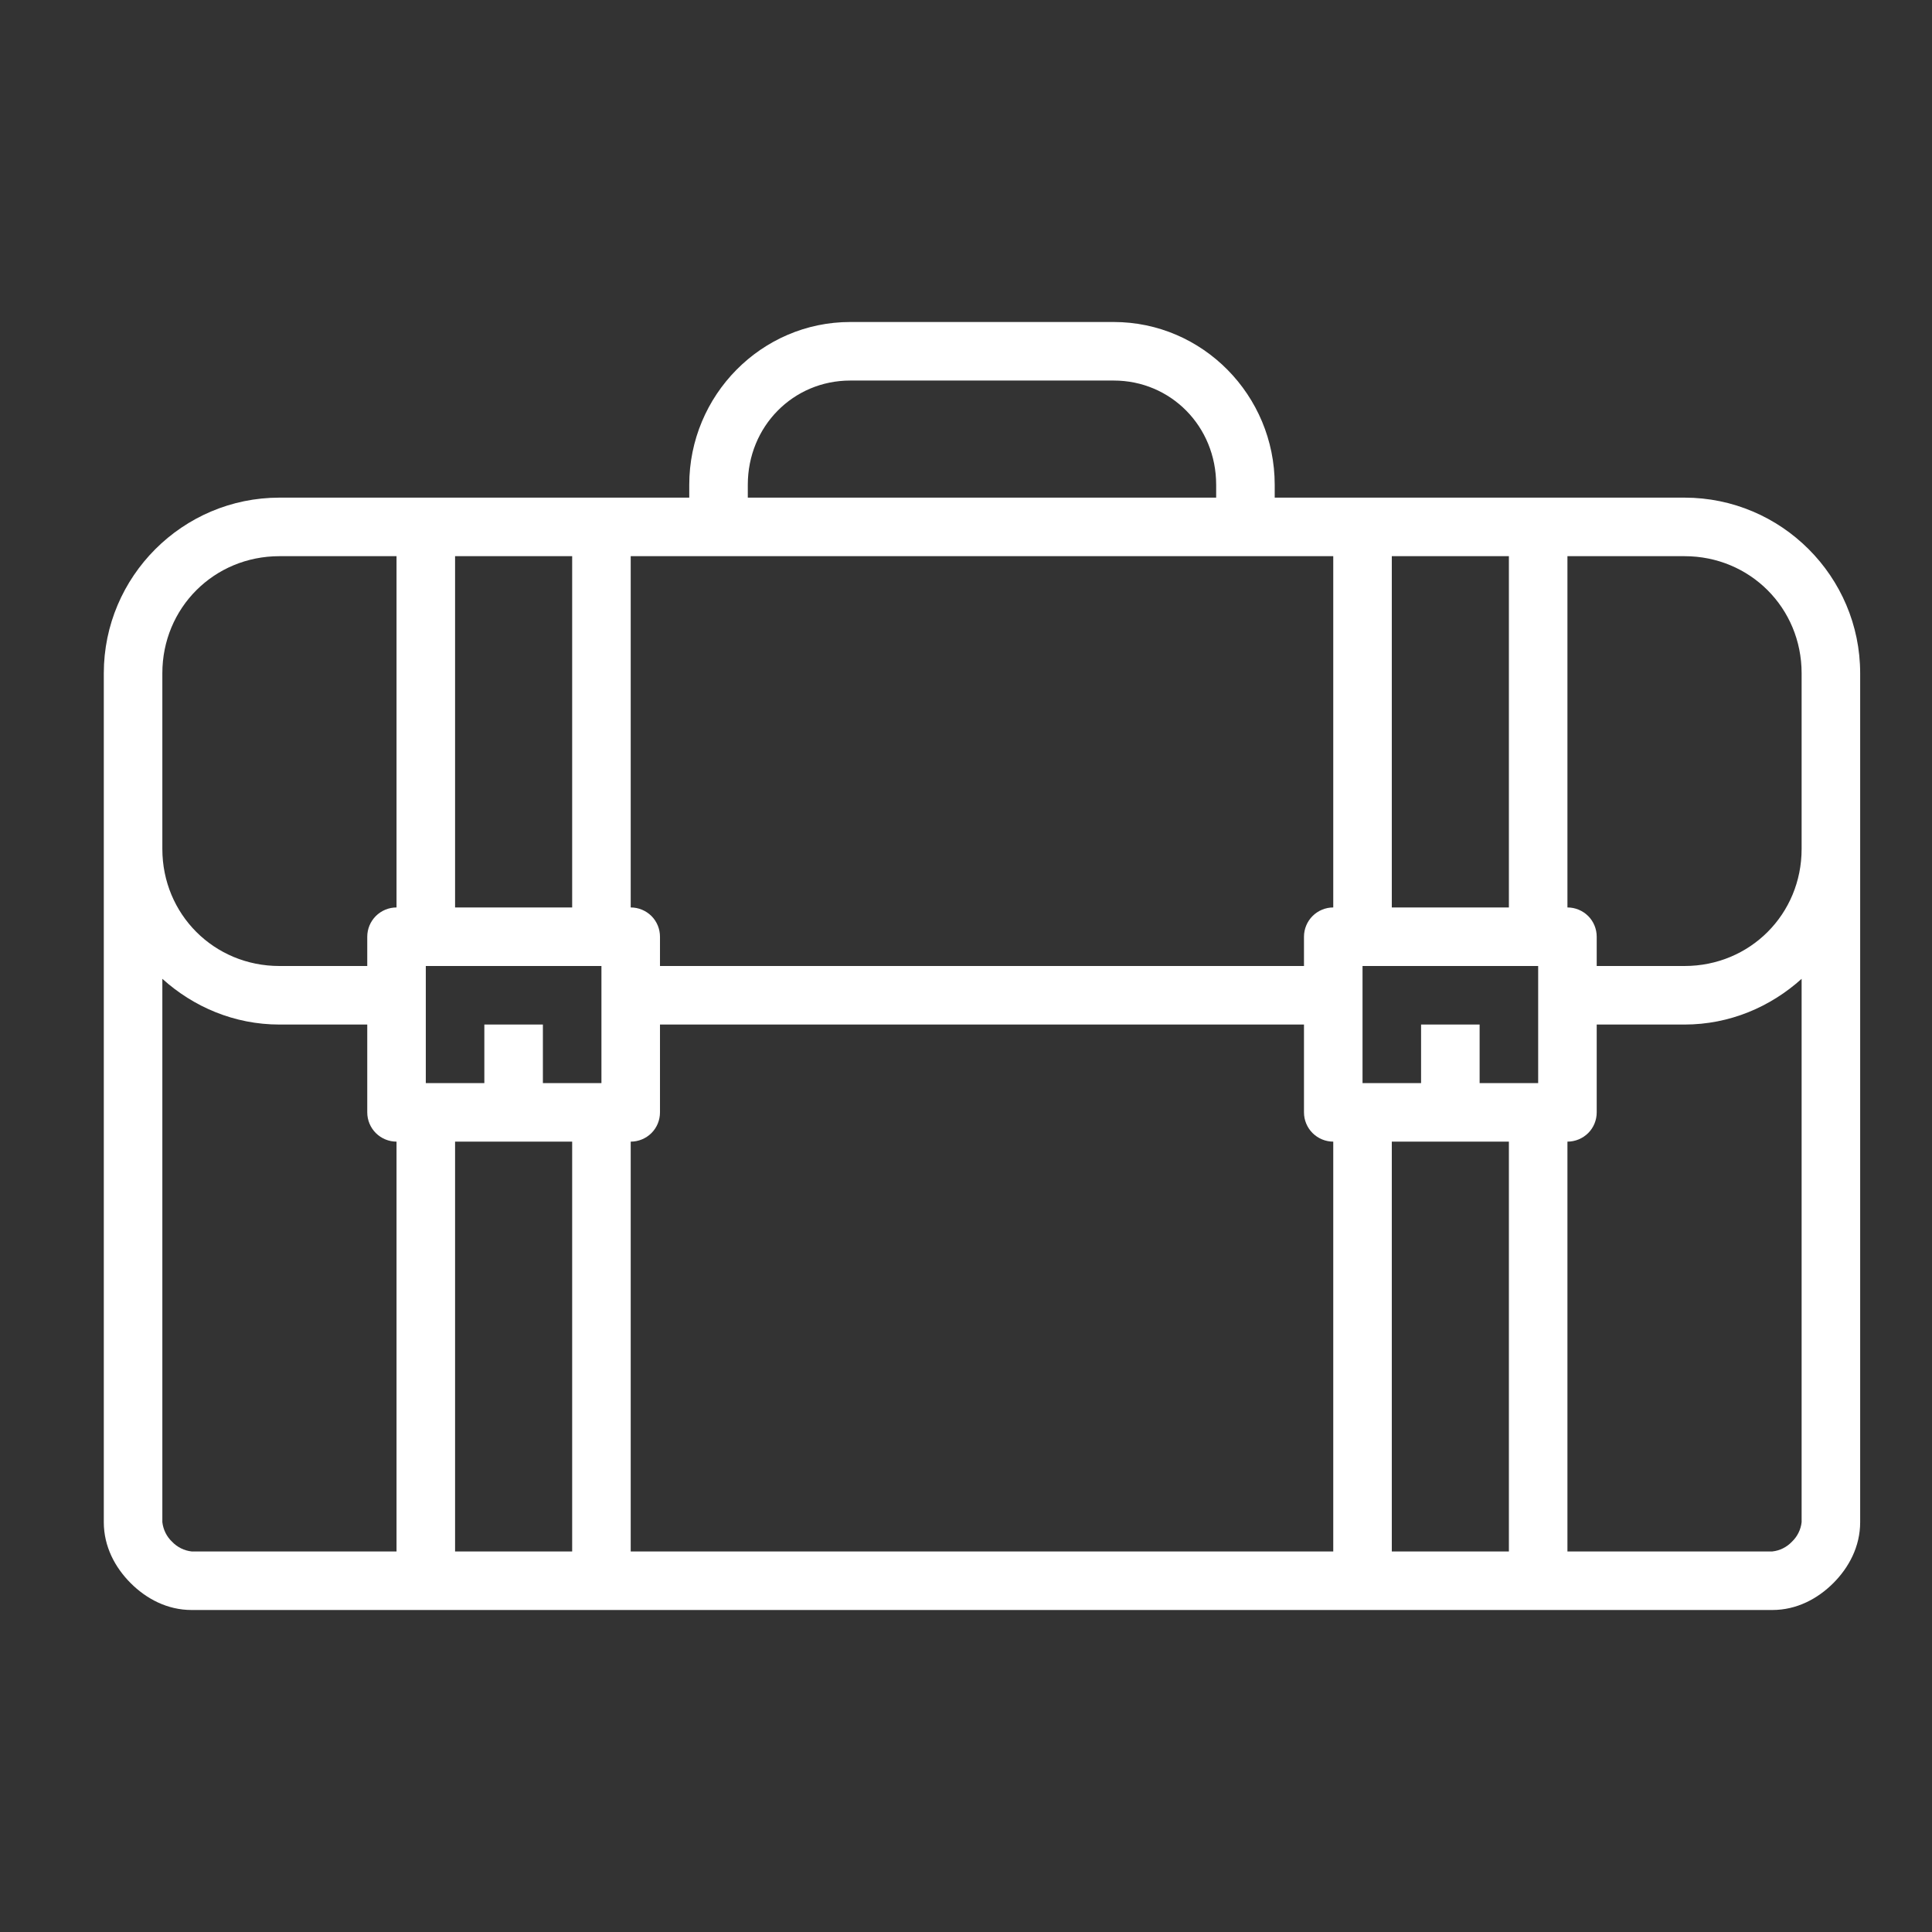 <svg width="33" height="33" viewBox="0 0 33 33" fill="none" xmlns="http://www.w3.org/2000/svg">
<rect x="0" y="0" width="33" height="33" fill="#333333" stroke="none"/>
<path d="M14.523 5.5C13.005 5.5 11.773 6.752 11.773 8.28V8.5H4.773C3.12 8.5 1.773 9.847 1.773 11.5V26C1.773 26.417 1.966 26.775 2.232 27.041C2.498 27.307 2.856 27.5 3.273 27.5H30.273C30.69 27.5 31.048 27.307 31.314 27.041C31.58 26.775 31.773 26.417 31.773 26V11.5C31.773 9.847 30.426 8.5 28.773 8.5H21.773V8.28C21.773 6.751 20.541 5.5 19.023 5.5H14.523ZM14.523 6.5H19.023C19.998 6.5 20.773 7.282 20.773 8.28V8.5H12.773V8.28C12.773 7.282 13.548 6.5 14.523 6.5ZM4.773 9.5H6.773V15.5C6.641 15.5 6.514 15.553 6.42 15.646C6.326 15.74 6.273 15.867 6.273 16V16.5H4.773C3.656 16.5 2.773 15.617 2.773 14.5V11.5C2.773 10.383 3.656 9.5 4.773 9.5ZM7.773 9.5H9.773V15.5H7.773V9.5ZM10.773 9.5H22.773V15.5C22.641 15.5 22.514 15.553 22.42 15.646C22.326 15.74 22.273 15.867 22.273 16V16.5H11.273V16C11.273 15.867 11.221 15.74 11.127 15.646C11.033 15.553 10.906 15.5 10.773 15.5V9.5ZM23.773 9.5H25.773V15.5H23.773V9.5ZM26.773 9.5H28.773C29.89 9.5 30.773 10.383 30.773 11.5V14.5C30.773 15.617 29.89 16.5 28.773 16.5H27.273V16C27.273 15.867 27.221 15.74 27.127 15.646C27.033 15.553 26.906 15.5 26.773 15.5V9.5ZM7.273 16.5H10.273V18.5H9.273V17.5H8.273V18.5H7.273V16.5ZM23.273 16.5H26.273V18.5H25.273V17.5H24.273V18.5H23.273V16.5ZM2.773 16.719C3.305 17.199 4.003 17.5 4.773 17.5H6.273V19C6.273 19.133 6.326 19.26 6.42 19.354C6.514 19.447 6.641 19.5 6.773 19.5V26.5H3.273C3.146 26.486 3.028 26.427 2.939 26.334C2.846 26.246 2.788 26.127 2.773 26V16.719ZM30.773 16.719V26C30.759 26.127 30.7 26.246 30.607 26.334C30.519 26.427 30.401 26.486 30.273 26.5H26.773V19.5C26.906 19.5 27.033 19.447 27.127 19.354C27.221 19.26 27.273 19.133 27.273 19V17.5H28.773C29.543 17.5 30.241 17.199 30.773 16.719ZM11.273 17.5H22.273V19C22.273 19.133 22.326 19.26 22.42 19.354C22.514 19.447 22.641 19.5 22.773 19.5V26.5H10.773V19.5C10.906 19.5 11.033 19.447 11.127 19.354C11.221 19.26 11.273 19.133 11.273 19V17.5ZM7.773 19.5H9.773V26.5H7.773V19.5ZM23.773 19.5H25.773V26.5H23.773V19.5Z" fill="white"/>
</svg>

